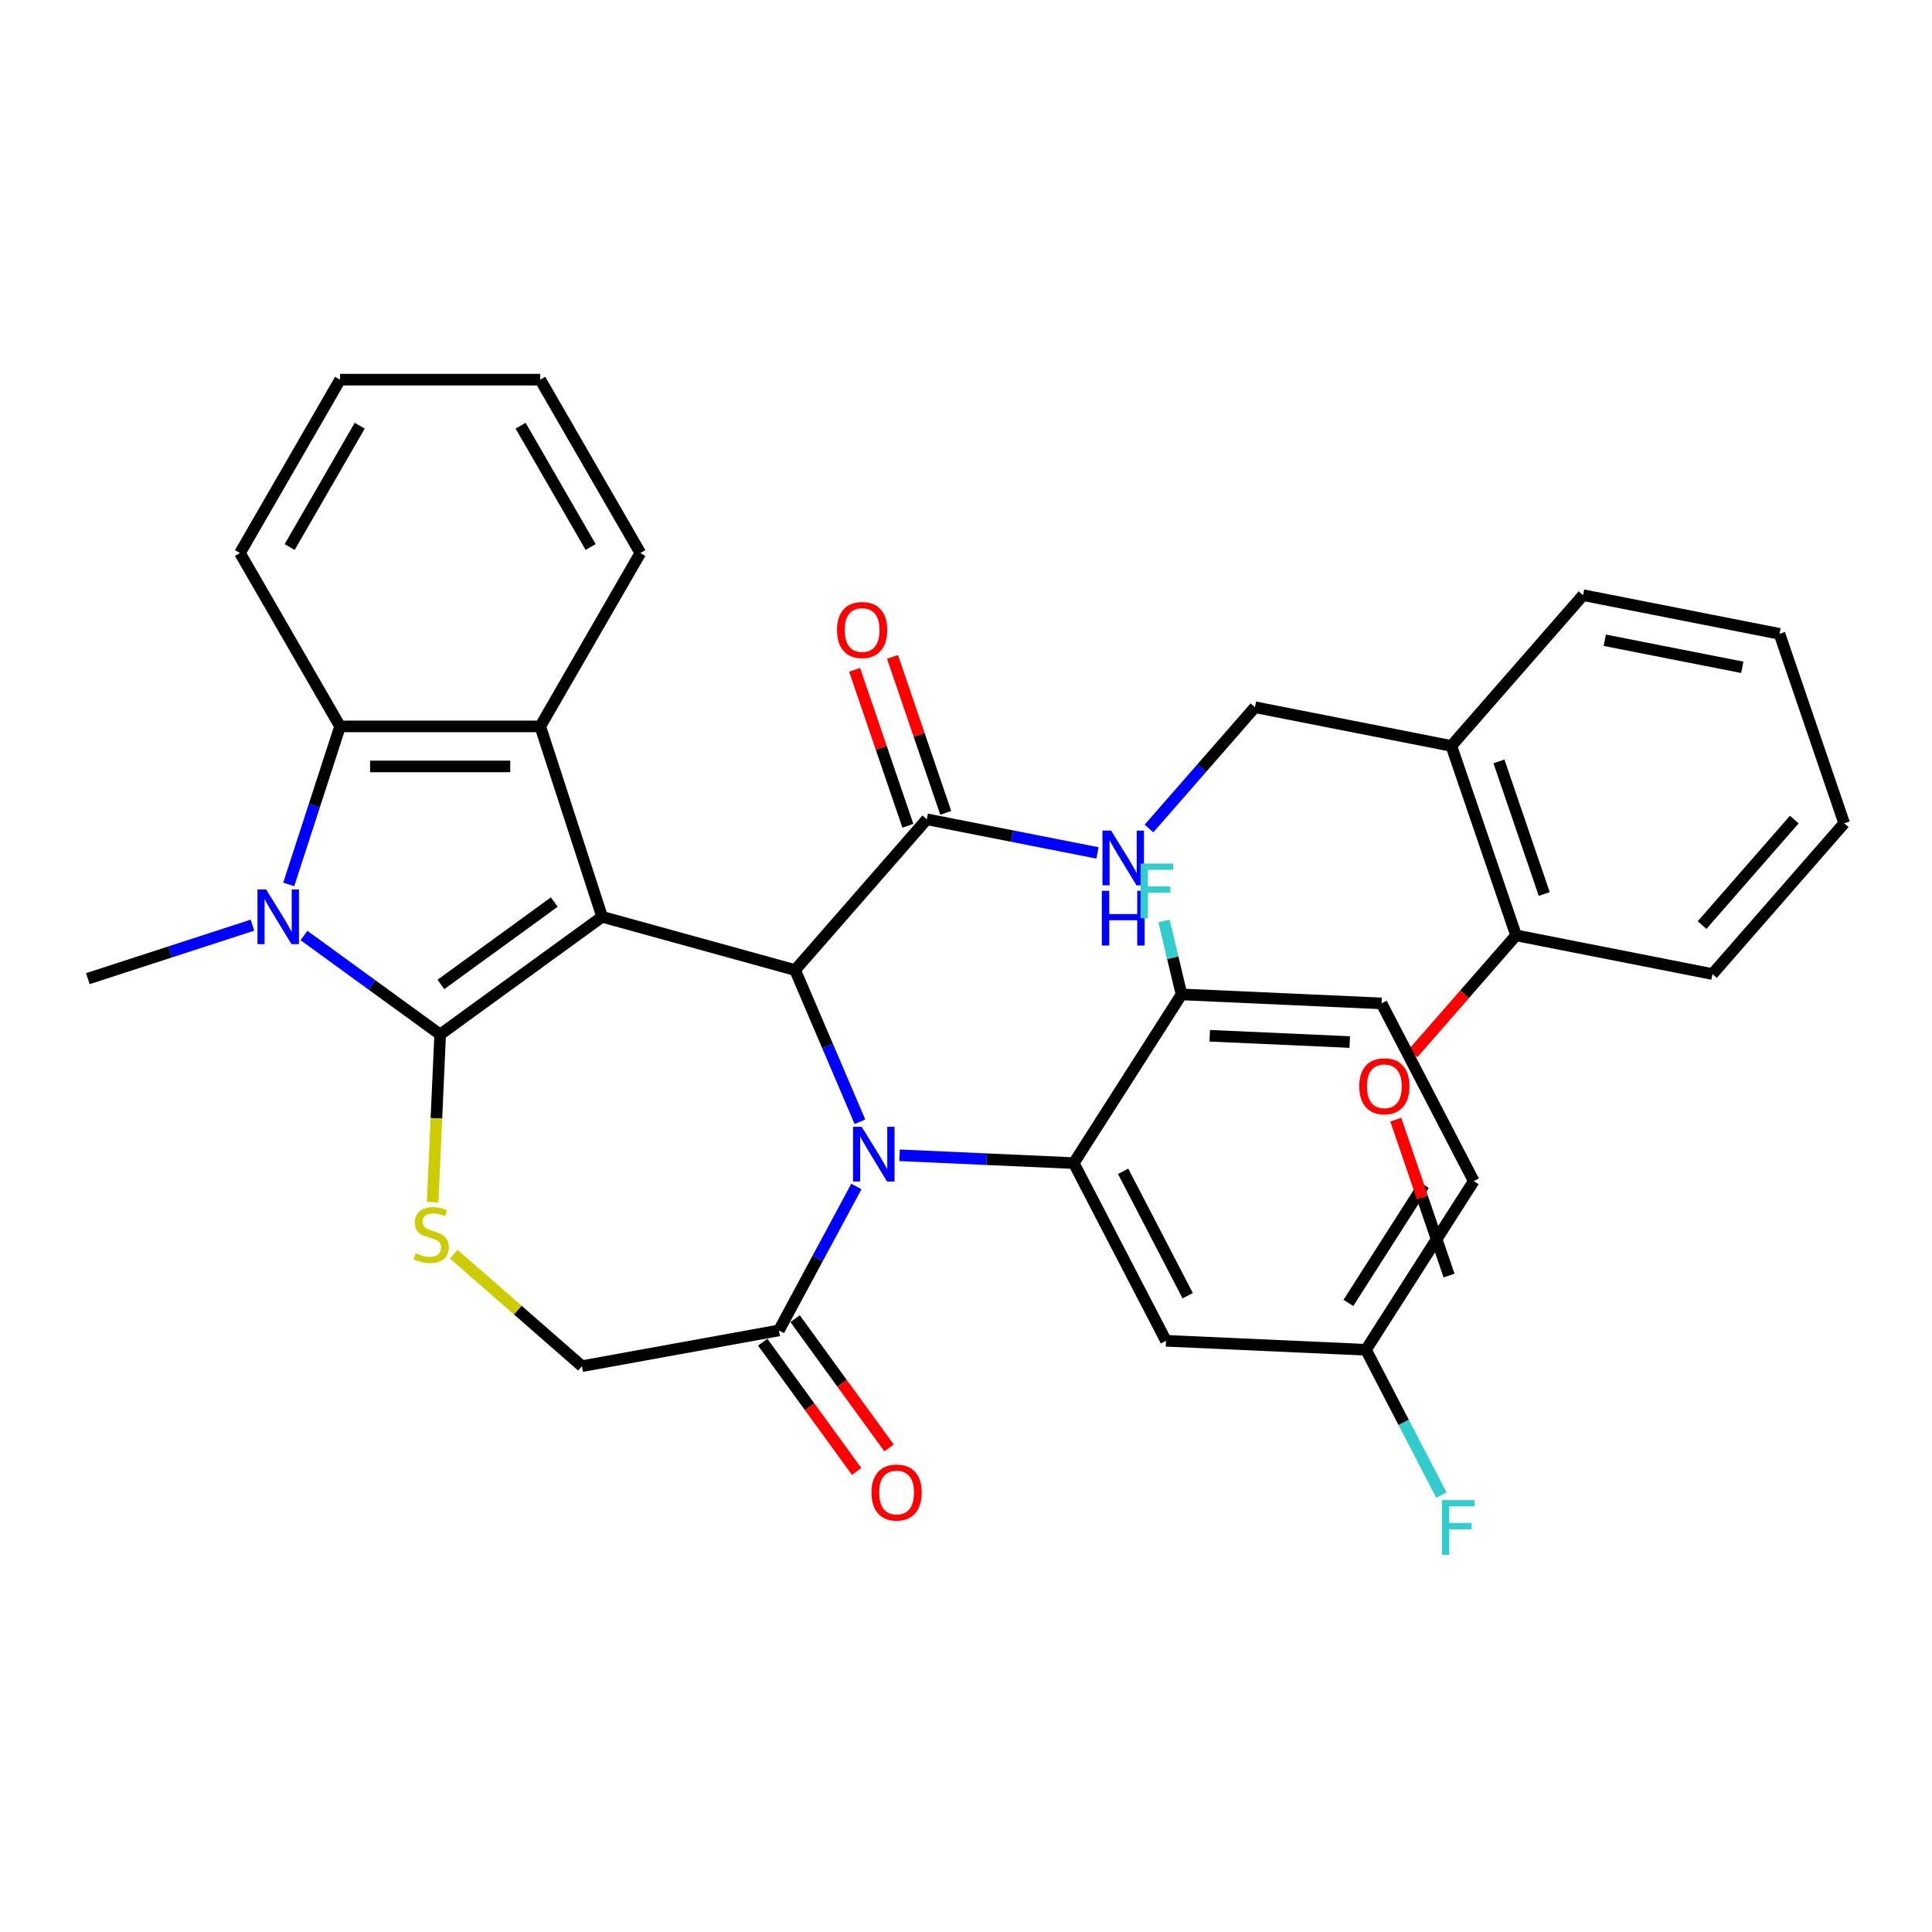 <?xml version='1.0' encoding='iso-8859-1'?>
<svg version='1.1' baseProfile='full'
              xmlns='http://www.w3.org/2000/svg'
                      xmlns:rdkit='http://www.rdkit.org/xml'
                      xmlns:xlink='http://www.w3.org/1999/xlink'
                  xml:space='preserve'
width='1000px' height='1000px' viewBox='0 0 1000 1000'>
<!-- END OF HEADER -->
<rect style='opacity:1.0;fill:#FFFFFF;stroke:none' width='1000' height='1000' x='0' y='0'> </rect>
<path class='bond-0' d='M 311.657,474.531 L 227.829,535.436' style='fill:none;fill-rule:evenodd;stroke:#000000;stroke-width:6px;stroke-linecap:butt;stroke-linejoin:miter;stroke-opacity:1' />
<path class='bond-0' d='M 286.902,466.901 L 228.222,509.535' style='fill:none;fill-rule:evenodd;stroke:#000000;stroke-width:6px;stroke-linecap:butt;stroke-linejoin:miter;stroke-opacity:1' />
<path class='bond-2' d='M 311.657,474.531 L 411.541,502.097' style='fill:none;fill-rule:evenodd;stroke:#000000;stroke-width:6px;stroke-linecap:butt;stroke-linejoin:miter;stroke-opacity:1' />
<path class='bond-4' d='M 311.657,474.531 L 279.638,375.985' style='fill:none;fill-rule:evenodd;stroke:#000000;stroke-width:6px;stroke-linecap:butt;stroke-linejoin:miter;stroke-opacity:1' />
<path class='bond-3' d='M 227.829,535.436 L 192.58,509.826' style='fill:none;fill-rule:evenodd;stroke:#000000;stroke-width:6px;stroke-linecap:butt;stroke-linejoin:miter;stroke-opacity:1' />
<path class='bond-3' d='M 192.58,509.826 L 157.331,484.216' style='fill:none;fill-rule:evenodd;stroke:#0000FF;stroke-width:6px;stroke-linecap:butt;stroke-linejoin:miter;stroke-opacity:1' />
<path class='bond-6' d='M 227.829,535.436 L 225.88,578.837' style='fill:none;fill-rule:evenodd;stroke:#000000;stroke-width:6px;stroke-linecap:butt;stroke-linejoin:miter;stroke-opacity:1' />
<path class='bond-6' d='M 225.88,578.837 L 223.931,622.239' style='fill:none;fill-rule:evenodd;stroke:#CCCC00;stroke-width:6px;stroke-linecap:butt;stroke-linejoin:miter;stroke-opacity:1' />
<path class='bond-1' d='M 445.106,580.626 L 428.323,541.362' style='fill:none;fill-rule:evenodd;stroke:#0000FF;stroke-width:6px;stroke-linecap:butt;stroke-linejoin:miter;stroke-opacity:1' />
<path class='bond-1' d='M 428.323,541.362 L 411.541,502.097' style='fill:none;fill-rule:evenodd;stroke:#000000;stroke-width:6px;stroke-linecap:butt;stroke-linejoin:miter;stroke-opacity:1' />
<path class='bond-5' d='M 465.596,597.975 L 510.687,600' style='fill:none;fill-rule:evenodd;stroke:#0000FF;stroke-width:6px;stroke-linecap:butt;stroke-linejoin:miter;stroke-opacity:1' />
<path class='bond-5' d='M 510.687,600 L 555.778,602.025' style='fill:none;fill-rule:evenodd;stroke:#000000;stroke-width:6px;stroke-linecap:butt;stroke-linejoin:miter;stroke-opacity:1' />
<path class='bond-8' d='M 443.251,614.127 L 423.208,651.374' style='fill:none;fill-rule:evenodd;stroke:#0000FF;stroke-width:6px;stroke-linecap:butt;stroke-linejoin:miter;stroke-opacity:1' />
<path class='bond-8' d='M 423.208,651.374 L 403.164,688.622' style='fill:none;fill-rule:evenodd;stroke:#000000;stroke-width:6px;stroke-linecap:butt;stroke-linejoin:miter;stroke-opacity:1' />
<path class='bond-9' d='M 411.541,502.097 L 479.715,424.066' style='fill:none;fill-rule:evenodd;stroke:#000000;stroke-width:6px;stroke-linecap:butt;stroke-linejoin:miter;stroke-opacity:1' />
<path class='bond-21' d='M 130.67,478.863 L 88.062,492.707' style='fill:none;fill-rule:evenodd;stroke:#0000FF;stroke-width:6px;stroke-linecap:butt;stroke-linejoin:miter;stroke-opacity:1' />
<path class='bond-21' d='M 88.062,492.707 L 45.455,506.551' style='fill:none;fill-rule:evenodd;stroke:#000000;stroke-width:6px;stroke-linecap:butt;stroke-linejoin:miter;stroke-opacity:1' />
<path class='bond-35' d='M 149.443,457.781 L 162.732,416.883' style='fill:none;fill-rule:evenodd;stroke:#0000FF;stroke-width:6px;stroke-linecap:butt;stroke-linejoin:miter;stroke-opacity:1' />
<path class='bond-35' d='M 162.732,416.883 L 176.02,375.985' style='fill:none;fill-rule:evenodd;stroke:#000000;stroke-width:6px;stroke-linecap:butt;stroke-linejoin:miter;stroke-opacity:1' />
<path class='bond-7' d='M 279.638,375.985 L 176.02,375.985' style='fill:none;fill-rule:evenodd;stroke:#000000;stroke-width:6px;stroke-linecap:butt;stroke-linejoin:miter;stroke-opacity:1' />
<path class='bond-7' d='M 264.095,396.709 L 191.563,396.709' style='fill:none;fill-rule:evenodd;stroke:#000000;stroke-width:6px;stroke-linecap:butt;stroke-linejoin:miter;stroke-opacity:1' />
<path class='bond-23' d='M 279.638,375.985 L 331.447,286.25' style='fill:none;fill-rule:evenodd;stroke:#000000;stroke-width:6px;stroke-linecap:butt;stroke-linejoin:miter;stroke-opacity:1' />
<path class='bond-10' d='M 555.778,602.025 L 603.509,693.995' style='fill:none;fill-rule:evenodd;stroke:#000000;stroke-width:6px;stroke-linecap:butt;stroke-linejoin:miter;stroke-opacity:1' />
<path class='bond-10' d='M 581.332,606.275 L 614.743,670.653' style='fill:none;fill-rule:evenodd;stroke:#000000;stroke-width:6px;stroke-linecap:butt;stroke-linejoin:miter;stroke-opacity:1' />
<path class='bond-13' d='M 555.778,602.025 L 611.561,514.705' style='fill:none;fill-rule:evenodd;stroke:#000000;stroke-width:6px;stroke-linecap:butt;stroke-linejoin:miter;stroke-opacity:1' />
<path class='bond-12' d='M 234.851,649.145 L 268.031,678.134' style='fill:none;fill-rule:evenodd;stroke:#CCCC00;stroke-width:6px;stroke-linecap:butt;stroke-linejoin:miter;stroke-opacity:1' />
<path class='bond-12' d='M 268.031,678.134 L 301.212,707.123' style='fill:none;fill-rule:evenodd;stroke:#000000;stroke-width:6px;stroke-linecap:butt;stroke-linejoin:miter;stroke-opacity:1' />
<path class='bond-26' d='M 176.02,375.985 L 124.211,286.25' style='fill:none;fill-rule:evenodd;stroke:#000000;stroke-width:6px;stroke-linecap:butt;stroke-linejoin:miter;stroke-opacity:1' />
<path class='bond-16' d='M 394.781,694.712 L 419.091,728.171' style='fill:none;fill-rule:evenodd;stroke:#000000;stroke-width:6px;stroke-linecap:butt;stroke-linejoin:miter;stroke-opacity:1' />
<path class='bond-16' d='M 419.091,728.171 L 443.4,761.63' style='fill:none;fill-rule:evenodd;stroke:#FF0000;stroke-width:6px;stroke-linecap:butt;stroke-linejoin:miter;stroke-opacity:1' />
<path class='bond-16' d='M 411.547,682.531 L 435.856,715.99' style='fill:none;fill-rule:evenodd;stroke:#000000;stroke-width:6px;stroke-linecap:butt;stroke-linejoin:miter;stroke-opacity:1' />
<path class='bond-16' d='M 435.856,715.99 L 460.166,749.449' style='fill:none;fill-rule:evenodd;stroke:#FF0000;stroke-width:6px;stroke-linecap:butt;stroke-linejoin:miter;stroke-opacity:1' />
<path class='bond-36' d='M 403.164,688.622 L 301.212,707.123' style='fill:none;fill-rule:evenodd;stroke:#000000;stroke-width:6px;stroke-linecap:butt;stroke-linejoin:miter;stroke-opacity:1' />
<path class='bond-11' d='M 479.715,424.066 L 523.882,432.765' style='fill:none;fill-rule:evenodd;stroke:#000000;stroke-width:6px;stroke-linecap:butt;stroke-linejoin:miter;stroke-opacity:1' />
<path class='bond-11' d='M 523.882,432.765 L 568.049,441.465' style='fill:none;fill-rule:evenodd;stroke:#0000FF;stroke-width:6px;stroke-linecap:butt;stroke-linejoin:miter;stroke-opacity:1' />
<path class='bond-17' d='M 489.52,420.717 L 475.738,380.364' style='fill:none;fill-rule:evenodd;stroke:#000000;stroke-width:6px;stroke-linecap:butt;stroke-linejoin:miter;stroke-opacity:1' />
<path class='bond-17' d='M 475.738,380.364 L 461.956,340.011' style='fill:none;fill-rule:evenodd;stroke:#FF0000;stroke-width:6px;stroke-linecap:butt;stroke-linejoin:miter;stroke-opacity:1' />
<path class='bond-17' d='M 469.909,427.415 L 456.127,387.062' style='fill:none;fill-rule:evenodd;stroke:#000000;stroke-width:6px;stroke-linecap:butt;stroke-linejoin:miter;stroke-opacity:1' />
<path class='bond-17' d='M 456.127,387.062 L 442.345,346.709' style='fill:none;fill-rule:evenodd;stroke:#FF0000;stroke-width:6px;stroke-linecap:butt;stroke-linejoin:miter;stroke-opacity:1' />
<path class='bond-20' d='M 603.509,693.995 L 707.022,698.644' style='fill:none;fill-rule:evenodd;stroke:#000000;stroke-width:6px;stroke-linecap:butt;stroke-linejoin:miter;stroke-opacity:1' />
<path class='bond-15' d='M 594.709,428.833 L 622.131,397.446' style='fill:none;fill-rule:evenodd;stroke:#0000FF;stroke-width:6px;stroke-linecap:butt;stroke-linejoin:miter;stroke-opacity:1' />
<path class='bond-15' d='M 622.131,397.446 L 649.553,366.059' style='fill:none;fill-rule:evenodd;stroke:#000000;stroke-width:6px;stroke-linecap:butt;stroke-linejoin:miter;stroke-opacity:1' />
<path class='bond-19' d='M 611.561,514.705 L 715.074,519.353' style='fill:none;fill-rule:evenodd;stroke:#000000;stroke-width:6px;stroke-linecap:butt;stroke-linejoin:miter;stroke-opacity:1' />
<path class='bond-19' d='M 626.158,536.105 L 698.617,539.359' style='fill:none;fill-rule:evenodd;stroke:#000000;stroke-width:6px;stroke-linecap:butt;stroke-linejoin:miter;stroke-opacity:1' />
<path class='bond-22' d='M 611.561,514.705 L 607.022,495.692' style='fill:none;fill-rule:evenodd;stroke:#000000;stroke-width:6px;stroke-linecap:butt;stroke-linejoin:miter;stroke-opacity:1' />
<path class='bond-22' d='M 607.022,495.692 L 602.484,476.68' style='fill:none;fill-rule:evenodd;stroke:#33CCCC;stroke-width:6px;stroke-linecap:butt;stroke-linejoin:miter;stroke-opacity:1' />
<path class='bond-14' d='M 751.217,386.084 L 649.553,366.059' style='fill:none;fill-rule:evenodd;stroke:#000000;stroke-width:6px;stroke-linecap:butt;stroke-linejoin:miter;stroke-opacity:1' />
<path class='bond-18' d='M 751.217,386.084 L 784.707,484.14' style='fill:none;fill-rule:evenodd;stroke:#000000;stroke-width:6px;stroke-linecap:butt;stroke-linejoin:miter;stroke-opacity:1' />
<path class='bond-18' d='M 775.852,394.094 L 799.295,462.734' style='fill:none;fill-rule:evenodd;stroke:#000000;stroke-width:6px;stroke-linecap:butt;stroke-linejoin:miter;stroke-opacity:1' />
<path class='bond-28' d='M 751.217,386.084 L 819.391,308.053' style='fill:none;fill-rule:evenodd;stroke:#000000;stroke-width:6px;stroke-linecap:butt;stroke-linejoin:miter;stroke-opacity:1' />
<path class='bond-27' d='M 784.707,484.14 L 758.007,514.701' style='fill:none;fill-rule:evenodd;stroke:#000000;stroke-width:6px;stroke-linecap:butt;stroke-linejoin:miter;stroke-opacity:1' />
<path class='bond-27' d='M 758.007,514.701 L 731.308,545.261' style='fill:none;fill-rule:evenodd;stroke:#FF0000;stroke-width:6px;stroke-linecap:butt;stroke-linejoin:miter;stroke-opacity:1' />
<path class='bond-29' d='M 784.707,484.14 L 886.371,504.165' style='fill:none;fill-rule:evenodd;stroke:#000000;stroke-width:6px;stroke-linecap:butt;stroke-linejoin:miter;stroke-opacity:1' />
<path class='bond-24' d='M 715.074,519.353 L 762.805,611.323' style='fill:none;fill-rule:evenodd;stroke:#000000;stroke-width:6px;stroke-linecap:butt;stroke-linejoin:miter;stroke-opacity:1' />
<path class='bond-25' d='M 707.022,698.644 L 726.541,736.253' style='fill:none;fill-rule:evenodd;stroke:#000000;stroke-width:6px;stroke-linecap:butt;stroke-linejoin:miter;stroke-opacity:1' />
<path class='bond-25' d='M 726.541,736.253 L 746.06,773.863' style='fill:none;fill-rule:evenodd;stroke:#33CCCC;stroke-width:6px;stroke-linecap:butt;stroke-linejoin:miter;stroke-opacity:1' />
<path class='bond-38' d='M 707.022,698.644 L 762.805,611.323' style='fill:none;fill-rule:evenodd;stroke:#000000;stroke-width:6px;stroke-linecap:butt;stroke-linejoin:miter;stroke-opacity:1' />
<path class='bond-38' d='M 697.925,674.389 L 736.973,613.264' style='fill:none;fill-rule:evenodd;stroke:#000000;stroke-width:6px;stroke-linecap:butt;stroke-linejoin:miter;stroke-opacity:1' />
<path class='bond-31' d='M 331.447,286.25 L 279.638,196.514' style='fill:none;fill-rule:evenodd;stroke:#000000;stroke-width:6px;stroke-linecap:butt;stroke-linejoin:miter;stroke-opacity:1' />
<path class='bond-31' d='M 305.728,283.151 L 269.462,220.336' style='fill:none;fill-rule:evenodd;stroke:#000000;stroke-width:6px;stroke-linecap:butt;stroke-linejoin:miter;stroke-opacity:1' />
<path class='bond-37' d='M 124.211,286.25 L 176.02,196.514' style='fill:none;fill-rule:evenodd;stroke:#000000;stroke-width:6px;stroke-linecap:butt;stroke-linejoin:miter;stroke-opacity:1' />
<path class='bond-37' d='M 149.93,283.151 L 186.196,220.336' style='fill:none;fill-rule:evenodd;stroke:#000000;stroke-width:6px;stroke-linecap:butt;stroke-linejoin:miter;stroke-opacity:1' />
<path class='bond-30' d='M 722.459,579.522 L 736.241,619.875' style='fill:none;fill-rule:evenodd;stroke:#FF0000;stroke-width:6px;stroke-linecap:butt;stroke-linejoin:miter;stroke-opacity:1' />
<path class='bond-30' d='M 736.241,619.875 L 750.024,660.228' style='fill:none;fill-rule:evenodd;stroke:#000000;stroke-width:6px;stroke-linecap:butt;stroke-linejoin:miter;stroke-opacity:1' />
<path class='bond-33' d='M 819.391,308.053 L 921.055,328.077' style='fill:none;fill-rule:evenodd;stroke:#000000;stroke-width:6px;stroke-linecap:butt;stroke-linejoin:miter;stroke-opacity:1' />
<path class='bond-33' d='M 830.636,331.389 L 901.801,345.406' style='fill:none;fill-rule:evenodd;stroke:#000000;stroke-width:6px;stroke-linecap:butt;stroke-linejoin:miter;stroke-opacity:1' />
<path class='bond-39' d='M 886.371,504.165 L 954.545,426.133' style='fill:none;fill-rule:evenodd;stroke:#000000;stroke-width:6px;stroke-linecap:butt;stroke-linejoin:miter;stroke-opacity:1' />
<path class='bond-39' d='M 880.991,478.825 L 928.713,424.203' style='fill:none;fill-rule:evenodd;stroke:#000000;stroke-width:6px;stroke-linecap:butt;stroke-linejoin:miter;stroke-opacity:1' />
<path class='bond-32' d='M 279.638,196.514 L 176.02,196.514' style='fill:none;fill-rule:evenodd;stroke:#000000;stroke-width:6px;stroke-linecap:butt;stroke-linejoin:miter;stroke-opacity:1' />
<path class='bond-34' d='M 921.055,328.077 L 954.545,426.133' style='fill:none;fill-rule:evenodd;stroke:#000000;stroke-width:6px;stroke-linecap:butt;stroke-linejoin:miter;stroke-opacity:1' />
<path  class='atom-2' d='M 446.005 583.217
L 455.285 598.217
Q 456.205 599.697, 457.685 602.377
Q 459.165 605.057, 459.245 605.217
L 459.245 583.217
L 463.005 583.217
L 463.005 611.537
L 459.125 611.537
L 449.165 595.137
Q 448.005 593.217, 446.765 591.017
Q 445.565 588.817, 445.205 588.137
L 445.205 611.537
L 441.525 611.537
L 441.525 583.217
L 446.005 583.217
' fill='#0000FF'/>
<path  class='atom-4' d='M 137.741 460.371
L 147.021 475.371
Q 147.941 476.851, 149.421 479.531
Q 150.901 482.211, 150.981 482.371
L 150.981 460.371
L 154.741 460.371
L 154.741 488.691
L 150.861 488.691
L 140.901 472.291
Q 139.741 470.371, 138.501 468.171
Q 137.301 465.971, 136.941 465.291
L 136.941 488.691
L 133.261 488.691
L 133.261 460.371
L 137.741 460.371
' fill='#0000FF'/>
<path  class='atom-7' d='M 215.18 648.669
Q 215.5 648.789, 216.82 649.349
Q 218.14 649.909, 219.58 650.269
Q 221.06 650.589, 222.5 650.589
Q 225.18 650.589, 226.74 649.309
Q 228.3 647.989, 228.3 645.709
Q 228.3 644.149, 227.5 643.189
Q 226.74 642.229, 225.54 641.709
Q 224.34 641.189, 222.34 640.589
Q 219.82 639.829, 218.3 639.109
Q 216.82 638.389, 215.74 636.869
Q 214.7 635.349, 214.7 632.789
Q 214.7 629.229, 217.1 627.029
Q 219.54 624.829, 224.34 624.829
Q 227.62 624.829, 231.34 626.389
L 230.42 629.469
Q 227.02 628.069, 224.46 628.069
Q 221.7 628.069, 220.18 629.229
Q 218.66 630.349, 218.7 632.309
Q 218.7 633.829, 219.46 634.749
Q 220.26 635.669, 221.38 636.189
Q 222.54 636.709, 224.46 637.309
Q 227.02 638.109, 228.54 638.909
Q 230.06 639.709, 231.14 641.349
Q 232.26 642.949, 232.26 645.709
Q 232.26 649.629, 229.62 651.749
Q 227.02 653.829, 222.66 653.829
Q 220.14 653.829, 218.22 653.269
Q 216.34 652.749, 214.1 651.829
L 215.18 648.669
' fill='#CCCC00'/>
<path  class='atom-12' d='M 575.119 429.931
L 584.399 444.931
Q 585.319 446.411, 586.799 449.091
Q 588.279 451.771, 588.359 451.931
L 588.359 429.931
L 592.119 429.931
L 592.119 458.251
L 588.239 458.251
L 578.279 441.851
Q 577.119 439.931, 575.879 437.731
Q 574.679 435.531, 574.319 434.851
L 574.319 458.251
L 570.639 458.251
L 570.639 429.931
L 575.119 429.931
' fill='#0000FF'/>
<path  class='atom-12' d='M 570.299 461.083
L 574.139 461.083
L 574.139 473.123
L 588.619 473.123
L 588.619 461.083
L 592.459 461.083
L 592.459 489.403
L 588.619 489.403
L 588.619 476.323
L 574.139 476.323
L 574.139 489.403
L 570.299 489.403
L 570.299 461.083
' fill='#0000FF'/>
<path  class='atom-17' d='M 451.069 772.53
Q 451.069 765.73, 454.429 761.93
Q 457.789 758.13, 464.069 758.13
Q 470.349 758.13, 473.709 761.93
Q 477.069 765.73, 477.069 772.53
Q 477.069 779.41, 473.669 783.33
Q 470.269 787.21, 464.069 787.21
Q 457.829 787.21, 454.429 783.33
Q 451.069 779.45, 451.069 772.53
M 464.069 784.01
Q 468.389 784.01, 470.709 781.13
Q 473.069 778.21, 473.069 772.53
Q 473.069 766.97, 470.709 764.17
Q 468.389 761.33, 464.069 761.33
Q 459.749 761.33, 457.389 764.13
Q 455.069 766.93, 455.069 772.53
Q 455.069 778.25, 457.389 781.13
Q 459.749 784.01, 464.069 784.01
' fill='#FF0000'/>
<path  class='atom-18' d='M 433.225 326.09
Q 433.225 319.29, 436.585 315.49
Q 439.945 311.69, 446.225 311.69
Q 452.505 311.69, 455.865 315.49
Q 459.225 319.29, 459.225 326.09
Q 459.225 332.97, 455.825 336.89
Q 452.425 340.77, 446.225 340.77
Q 439.985 340.77, 436.585 336.89
Q 433.225 333.01, 433.225 326.09
M 446.225 337.57
Q 450.545 337.57, 452.865 334.69
Q 455.225 331.77, 455.225 326.09
Q 455.225 320.53, 452.865 317.73
Q 450.545 314.89, 446.225 314.89
Q 441.905 314.89, 439.545 317.69
Q 437.225 320.49, 437.225 326.09
Q 437.225 331.81, 439.545 334.69
Q 441.905 337.57, 446.225 337.57
' fill='#FF0000'/>
<path  class='atom-23' d='M 590.355 446.983
L 607.195 446.983
L 607.195 450.223
L 594.155 450.223
L 594.155 458.823
L 605.755 458.823
L 605.755 462.103
L 594.155 462.103
L 594.155 475.303
L 590.355 475.303
L 590.355 446.983
' fill='#33CCCC'/>
<path  class='atom-26' d='M 746.333 776.453
L 763.173 776.453
L 763.173 779.693
L 750.133 779.693
L 750.133 788.293
L 761.733 788.293
L 761.733 791.573
L 750.133 791.573
L 750.133 804.773
L 746.333 804.773
L 746.333 776.453
' fill='#33CCCC'/>
<path  class='atom-28' d='M 703.533 562.251
Q 703.533 555.451, 706.893 551.651
Q 710.253 547.851, 716.533 547.851
Q 722.813 547.851, 726.173 551.651
Q 729.533 555.451, 729.533 562.251
Q 729.533 569.131, 726.133 573.051
Q 722.733 576.931, 716.533 576.931
Q 710.293 576.931, 706.893 573.051
Q 703.533 569.171, 703.533 562.251
M 716.533 573.731
Q 720.853 573.731, 723.173 570.851
Q 725.533 567.931, 725.533 562.251
Q 725.533 556.691, 723.173 553.891
Q 720.853 551.051, 716.533 551.051
Q 712.213 551.051, 709.853 553.851
Q 707.533 556.651, 707.533 562.251
Q 707.533 567.971, 709.853 570.851
Q 712.213 573.731, 716.533 573.731
' fill='#FF0000'/>
</svg>
